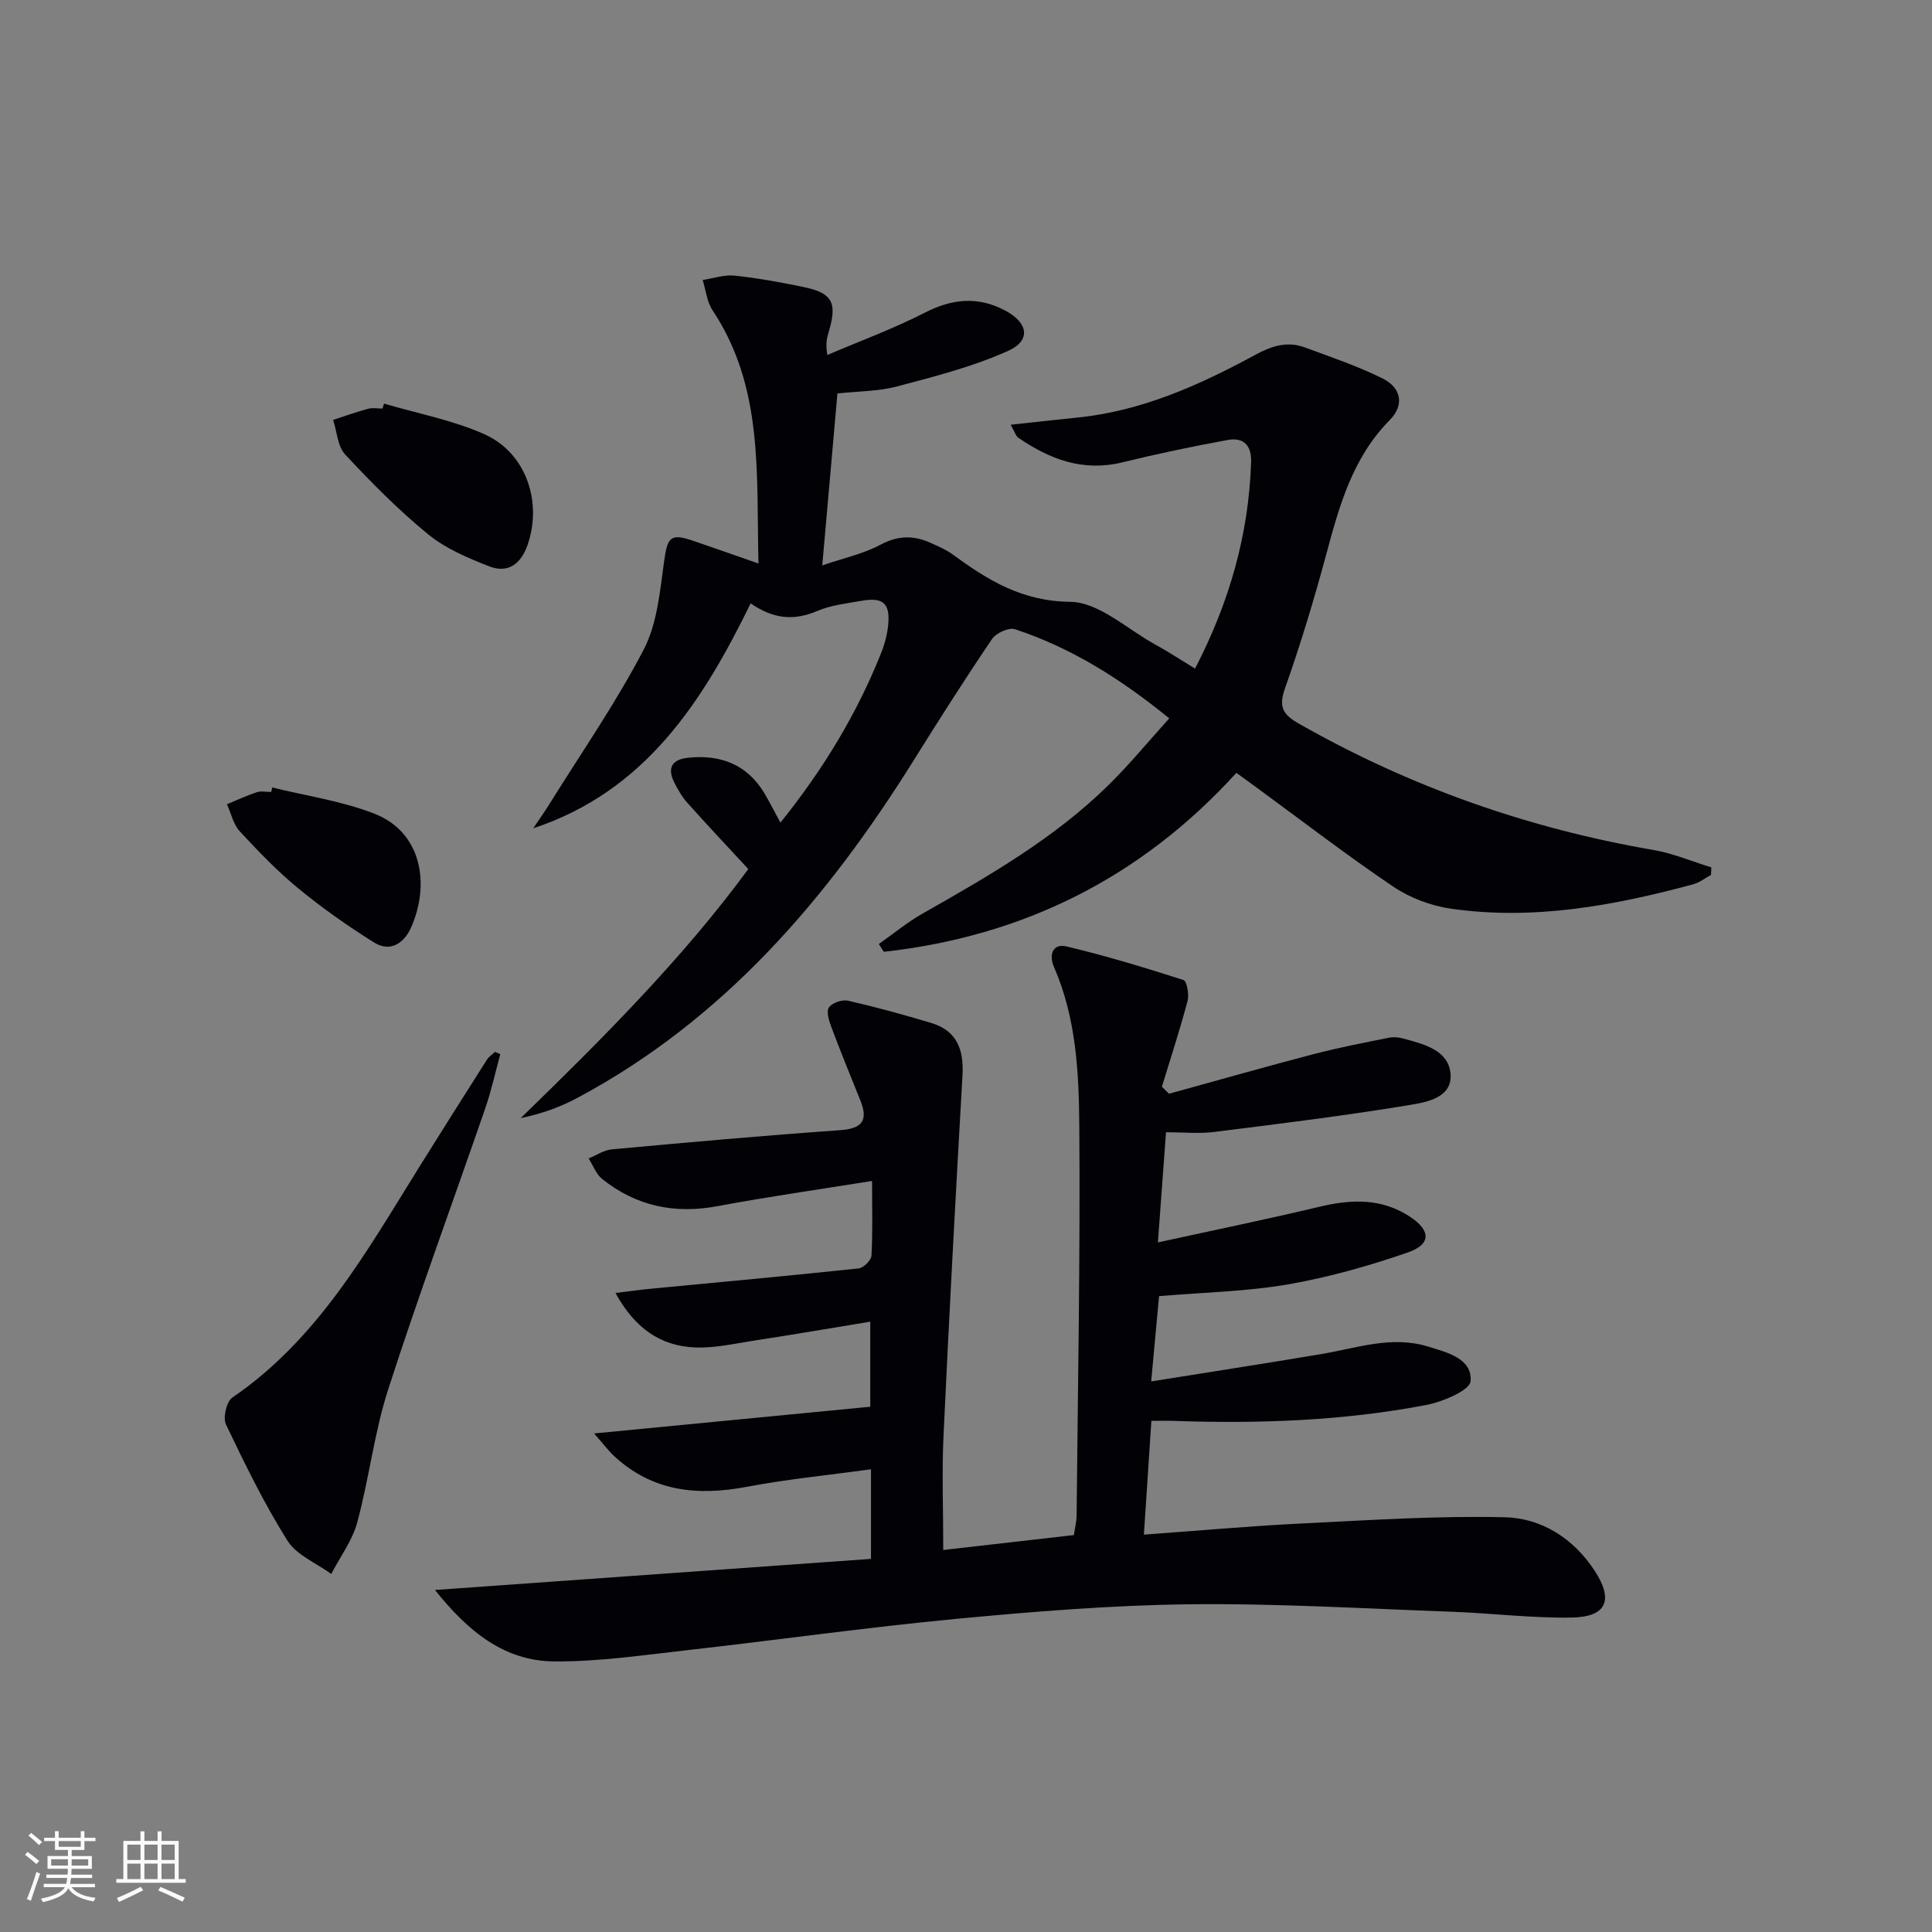<svg enable-background="new 0 0 400 400" viewBox="0 0 400 400" xmlns="http://www.w3.org/2000/svg"><rect x="0" y="0" width="400" height="400" fill="#808080" stroke="none"/><g fill="#010106"><path d="m195.29 320.91c9.25-1.06 17.99-2.05 27.04-3.09.21-1.43.55-2.69.57-3.95.26-26.81.76-53.62.56-80.42-.08-11.24-.6-22.62-5.25-33.26-1.04-2.39-.37-4.95 2.65-4.23 8.15 1.94 16.18 4.38 24.16 6.94.71.23 1.21 3 .85 4.33-1.58 5.97-3.51 11.85-5.31 17.77.49.48.98.97 1.47 1.45 9.99-2.75 19.95-5.59 29.97-8.21 5.11-1.34 10.31-2.33 15.49-3.38.95-.19 2.04-.12 2.98.14 4.2 1.15 9.31 2.34 9.83 7.16.55 5.13-4.94 6.03-8.52 6.63-13.41 2.22-26.91 3.88-40.4 5.57-3.1.39-6.28.06-9.97.06-.53 7.19-1.05 14.23-1.68 22.81 11.7-2.56 22.63-4.8 33.48-7.39 6.57-1.57 12.81-1.8 18.68 2.05 4.33 2.83 4.47 5.72-.37 7.4-8.09 2.81-16.44 5.16-24.87 6.63-8.48 1.47-17.19 1.63-26.68 2.43-.5 5.36-1.02 10.99-1.63 17.66 12.15-1.94 23.71-3.73 35.25-5.67 7.33-1.23 14.54-3.88 22.1-1.54 3.99 1.23 9.12 2.46 8.78 7.15-.14 1.91-5.81 4.3-9.25 4.95-17.22 3.28-34.68 3.89-52.18 3.28-1.32-.05-2.65-.01-4.66-.01-.51 7.76-1.02 15.42-1.55 23.56 11.38-.82 21.93-1.78 32.51-2.3 14.06-.69 28.15-1.63 42.2-1.3 7.63.18 14.26 4.39 18.64 11.11 3.95 6.05 2.45 9.54-4.82 9.66-8.28.13-16.58-.91-24.87-1.21-18.09-.65-36.19-1.75-54.27-1.54-16.1.19-32.22 1.5-48.27 3.02-18.51 1.76-36.95 4.37-55.43 6.45-9.24 1.04-18.53 2.43-27.78 2.36-10.28-.08-17.77-6.13-24.68-14.79 30.78-2.2 60.44-4.31 90.27-6.44 0-6.72 0-12.31 0-18.55-8.79 1.21-17.33 2.04-25.73 3.63-10.21 1.93-19.51.99-27.43-6.35-1.26-1.17-2.3-2.58-4.16-4.7 19.67-1.9 38.23-3.7 57.17-5.53 0-5.65 0-11.21 0-17.61-8.11 1.33-16.05 2.69-24.01 3.91-4.09.63-8.24 1.6-12.32 1.42-7.09-.31-12.41-3.95-16.42-11.27 2.88-.35 5.04-.66 7.21-.87 14.39-1.38 28.78-2.69 43.15-4.22 1-.11 2.59-1.69 2.64-2.65.27-4.95.12-9.92.12-15.46-11.05 1.78-21.53 3.26-31.92 5.21-8.92 1.68-16.89.03-23.94-5.6-1.27-1.01-1.9-2.83-2.82-4.27 1.6-.65 3.17-1.73 4.82-1.88 15.71-1.44 31.43-2.86 47.18-3.96 4.68-.33 5.94-2 4.24-6.22-2.04-5.05-4.1-10.1-6.01-15.2-.48-1.28-1.06-3.18-.47-4.01.67-.95 2.73-1.66 3.93-1.39 5.79 1.32 11.53 2.9 17.23 4.61 5.37 1.61 6.79 5.58 6.48 10.88-1.42 24.88-2.77 49.76-3.93 74.65-.35 7.62-.05 15.27-.05 23.59z"/><path d="m161.58 170.32c8.91-11.09 15.85-22.57 20.87-35.17.73-1.83 1.25-3.82 1.44-5.78.44-4.45-1.06-5.78-5.52-4.98-3.1.55-6.34.89-9.18 2.11-4.74 2.03-9.01 1.71-13.78-1.58-9.96 20.4-21.81 38.89-45.01 46.57 1.14-1.7 2.33-3.37 3.41-5.11 6.58-10.57 13.71-20.85 19.45-31.86 2.79-5.35 3.37-12.01 4.22-18.18.71-5.16 1.28-6 6.1-4.35 4.22 1.44 8.43 2.93 13.46 4.68-.49-18.42 1.14-36.44-9.52-52.44-1.17-1.76-1.38-4.16-2.04-6.26 2.21-.33 4.47-1.13 6.63-.9 4.77.5 9.52 1.38 14.23 2.35 5.97 1.23 7.03 3.21 5.28 9.14-.36 1.22-.76 2.43-.33 4.94 6.75-2.89 13.68-5.43 20.2-8.77 5.66-2.9 10.97-3.41 16.58-.46 4.79 2.52 5.47 6.21.66 8.37-7.29 3.28-15.2 5.3-22.97 7.36-3.94 1.04-8.17 1-12.38 1.46-1.03 11.7-2.04 23.19-3.14 35.6 4.4-1.51 8.5-2.38 12.05-4.28 3.65-1.95 6.92-1.97 10.44-.36 1.51.69 3.09 1.34 4.42 2.31 7.31 5.34 14.38 9.77 24.43 9.87 5.89.06 11.75 5.63 17.56 8.82 2.74 1.5 5.36 3.23 8.28 5.01 7.09-13.67 11.12-27.72 11.61-42.76.11-3.54-1.63-5.16-4.84-4.58-7.32 1.34-14.62 2.87-21.85 4.64-8.15 1.99-15.05-.66-21.56-5.14-.46-.32-.63-1.06-1.53-2.65 5-.54 9.32-1.04 13.65-1.47 13.36-1.32 25.33-6.68 36.91-12.96 3.46-1.88 6.67-2.93 10.34-1.58 5.42 2 10.93 3.86 16.09 6.42 3.9 1.94 4.57 5.5 1.49 8.62-7.77 7.87-10.47 17.87-13.21 28.04-2.5 9.28-5.3 18.51-8.5 27.57-1.37 3.88-.33 5.41 2.96 7.28 22.93 13.03 47.37 21.66 73.35 26.12 4.08.7 7.99 2.38 11.98 3.6-.02.52-.04 1.04-.06 1.56-1.23.66-2.39 1.59-3.71 1.95-16.44 4.43-33.08 7.5-50.15 5.04-4.12-.59-8.46-2.23-11.91-4.55-9.65-6.51-18.89-13.63-28.29-20.51-1.32-.96-2.64-1.92-4.21-3.06-19.81 21.78-44.24 33.85-73 37.05-.34-.54-.69-1.07-1.03-1.61 3-2.11 5.86-4.48 9.04-6.29 13.63-7.74 27.22-15.52 38.5-26.6 4.36-4.28 8.25-9.03 12.59-13.83-10.08-8.21-20.3-14.62-31.95-18.46-1.26-.42-3.9.79-4.74 2.03-5.59 8.25-10.94 16.66-16.22 25.12-17.88 28.63-39.33 53.71-69.66 69.9-3.57 1.91-7.42 3.29-11.7 4.17 16.99-16.49 33.58-33.11 47.12-51.56-4.36-4.72-8.56-9.17-12.63-13.73-1.09-1.22-1.95-2.71-2.69-4.19-1.52-3.01-.51-4.78 2.87-5.13 6.7-.69 12.16 1.37 15.76 7.32 1.08 1.83 2.05 3.76 3.34 6.12z"/><path d="m103.58 218.25c-1.02 3.71-1.83 7.49-3.08 11.12-6.7 19.43-13.82 38.73-20.13 58.29-2.89 8.95-3.95 18.47-6.42 27.58-1.02 3.75-3.54 7.1-5.37 10.63-3.09-2.26-7.18-3.89-9.07-6.9-4.82-7.66-8.81-15.86-12.72-24.04-.67-1.39.09-4.74 1.3-5.57 17.81-12.15 27.92-30.45 38.91-48.06 4.57-7.32 9.18-14.62 13.81-21.9.4-.63 1.11-1.08 1.67-1.61.37.15.74.3 1.1.46z"/><path d="m79.5 83.56c6.94 2.05 14.18 3.41 20.74 6.32 8.64 3.83 12.08 13.93 9 22.91-1.36 3.95-4.06 5.99-7.96 4.46-4.42-1.72-9.02-3.67-12.64-6.63-6.14-5.02-11.77-10.72-17.18-16.53-1.58-1.69-1.7-4.74-2.49-7.16 2.41-.78 4.8-1.64 7.24-2.3.93-.25 1.99-.04 2.99-.04.09-.34.2-.68.3-1.03z"/><path d="m56.37 163.04c7.04 1.74 14.35 2.79 21.06 5.39 9.98 3.86 11.62 14.71 7.68 23.6-1.41 3.19-4.27 5.23-7.66 3.1-5.44-3.4-10.73-7.12-15.68-11.19-4.35-3.57-8.3-7.68-12.13-11.83-1.34-1.45-1.79-3.71-2.65-5.6 2.06-.85 4.08-1.8 6.18-2.49.9-.3 1.98-.05 2.98-.05.07-.31.15-.62.22-.93z"/></g><path d="m5.17 384 .55-.58c.85.61 1.65 1.24 2.4 1.87l-.59.64c-.83-.73-1.62-1.38-2.36-1.93m1.22 9.53-.82-.34c.71-1.76 1.37-3.64 1.98-5.63.24.13.5.25.76.36-.6 1.67-1.24 3.54-1.92 5.61m-.5-13.5.57-.54c.56.44 1.31 1.06 2.26 1.87l-.64.64c-.68-.66-1.41-1.32-2.19-1.97m3.25.46h2.24v-1.36h.77v1.36h4.57v-1.36h.76v1.36h2.28v.69h-2.28v1.84h-2.64v1.26h4.18v2.64h-4.21c0 .45-.02.86-.05 1.21h4.32v.69h-4.38c-.04.34-.1.75-.19 1.22h5.15v.69h-4.82c.87 1.19 2.51 1.92 4.93 2.19-.17.32-.3.57-.37.76-2.77-.49-4.52-1.41-5.26-2.76-.56 1.26-2.3 2.23-5.24 2.9-.12-.24-.26-.48-.43-.72 2.73-.55 4.38-1.34 4.96-2.38h-4.38v-.69h4.65c.1-.38.17-.79.21-1.22h-4.32v-.69h4.4c.03-.34.05-.75.05-1.21h-4.2v-2.64h4.23v-1.26h-2.69v-1.84h-2.24zm1.46 4.46v1.29h3.45c.01-.4.02-.57.01-.53v-.32-.45h-3.46zm1.55-2.59h4.57v-1.19h-4.57zm6.11 2.59h-3.42v.77c-.01.19-.01.37-.02.53h3.44z" fill="#fafafc"/><path d="m32.63 379.16h.82v1.98h3.54v7.89h1.46v.78h-14.37v-.78h1.46v-7.89h3.54v-1.98h.82v1.98h2.73zm-3.49 11.48.5.73c-1.61.82-3.28 1.63-5 2.41-.13-.27-.28-.55-.44-.82 1.75-.72 3.4-1.49 4.94-2.32m-2.78-5.55h2.73v-3.18h-2.73zm0 3.95h2.73v-3.2h-2.73zm3.54-3.95h2.73v-3.18h-2.73zm0 3.95h2.73v-3.2h-2.73zm7.89 4.68c-1.84-.92-3.51-1.7-5.02-2.32l.45-.73c1.89.8 3.57 1.55 5.04 2.23zm-1.62-11.81h-2.73v3.18h2.73zm-2.73 7.13h2.73v-3.2h-2.73z" fill="#fafafc"/></svg>